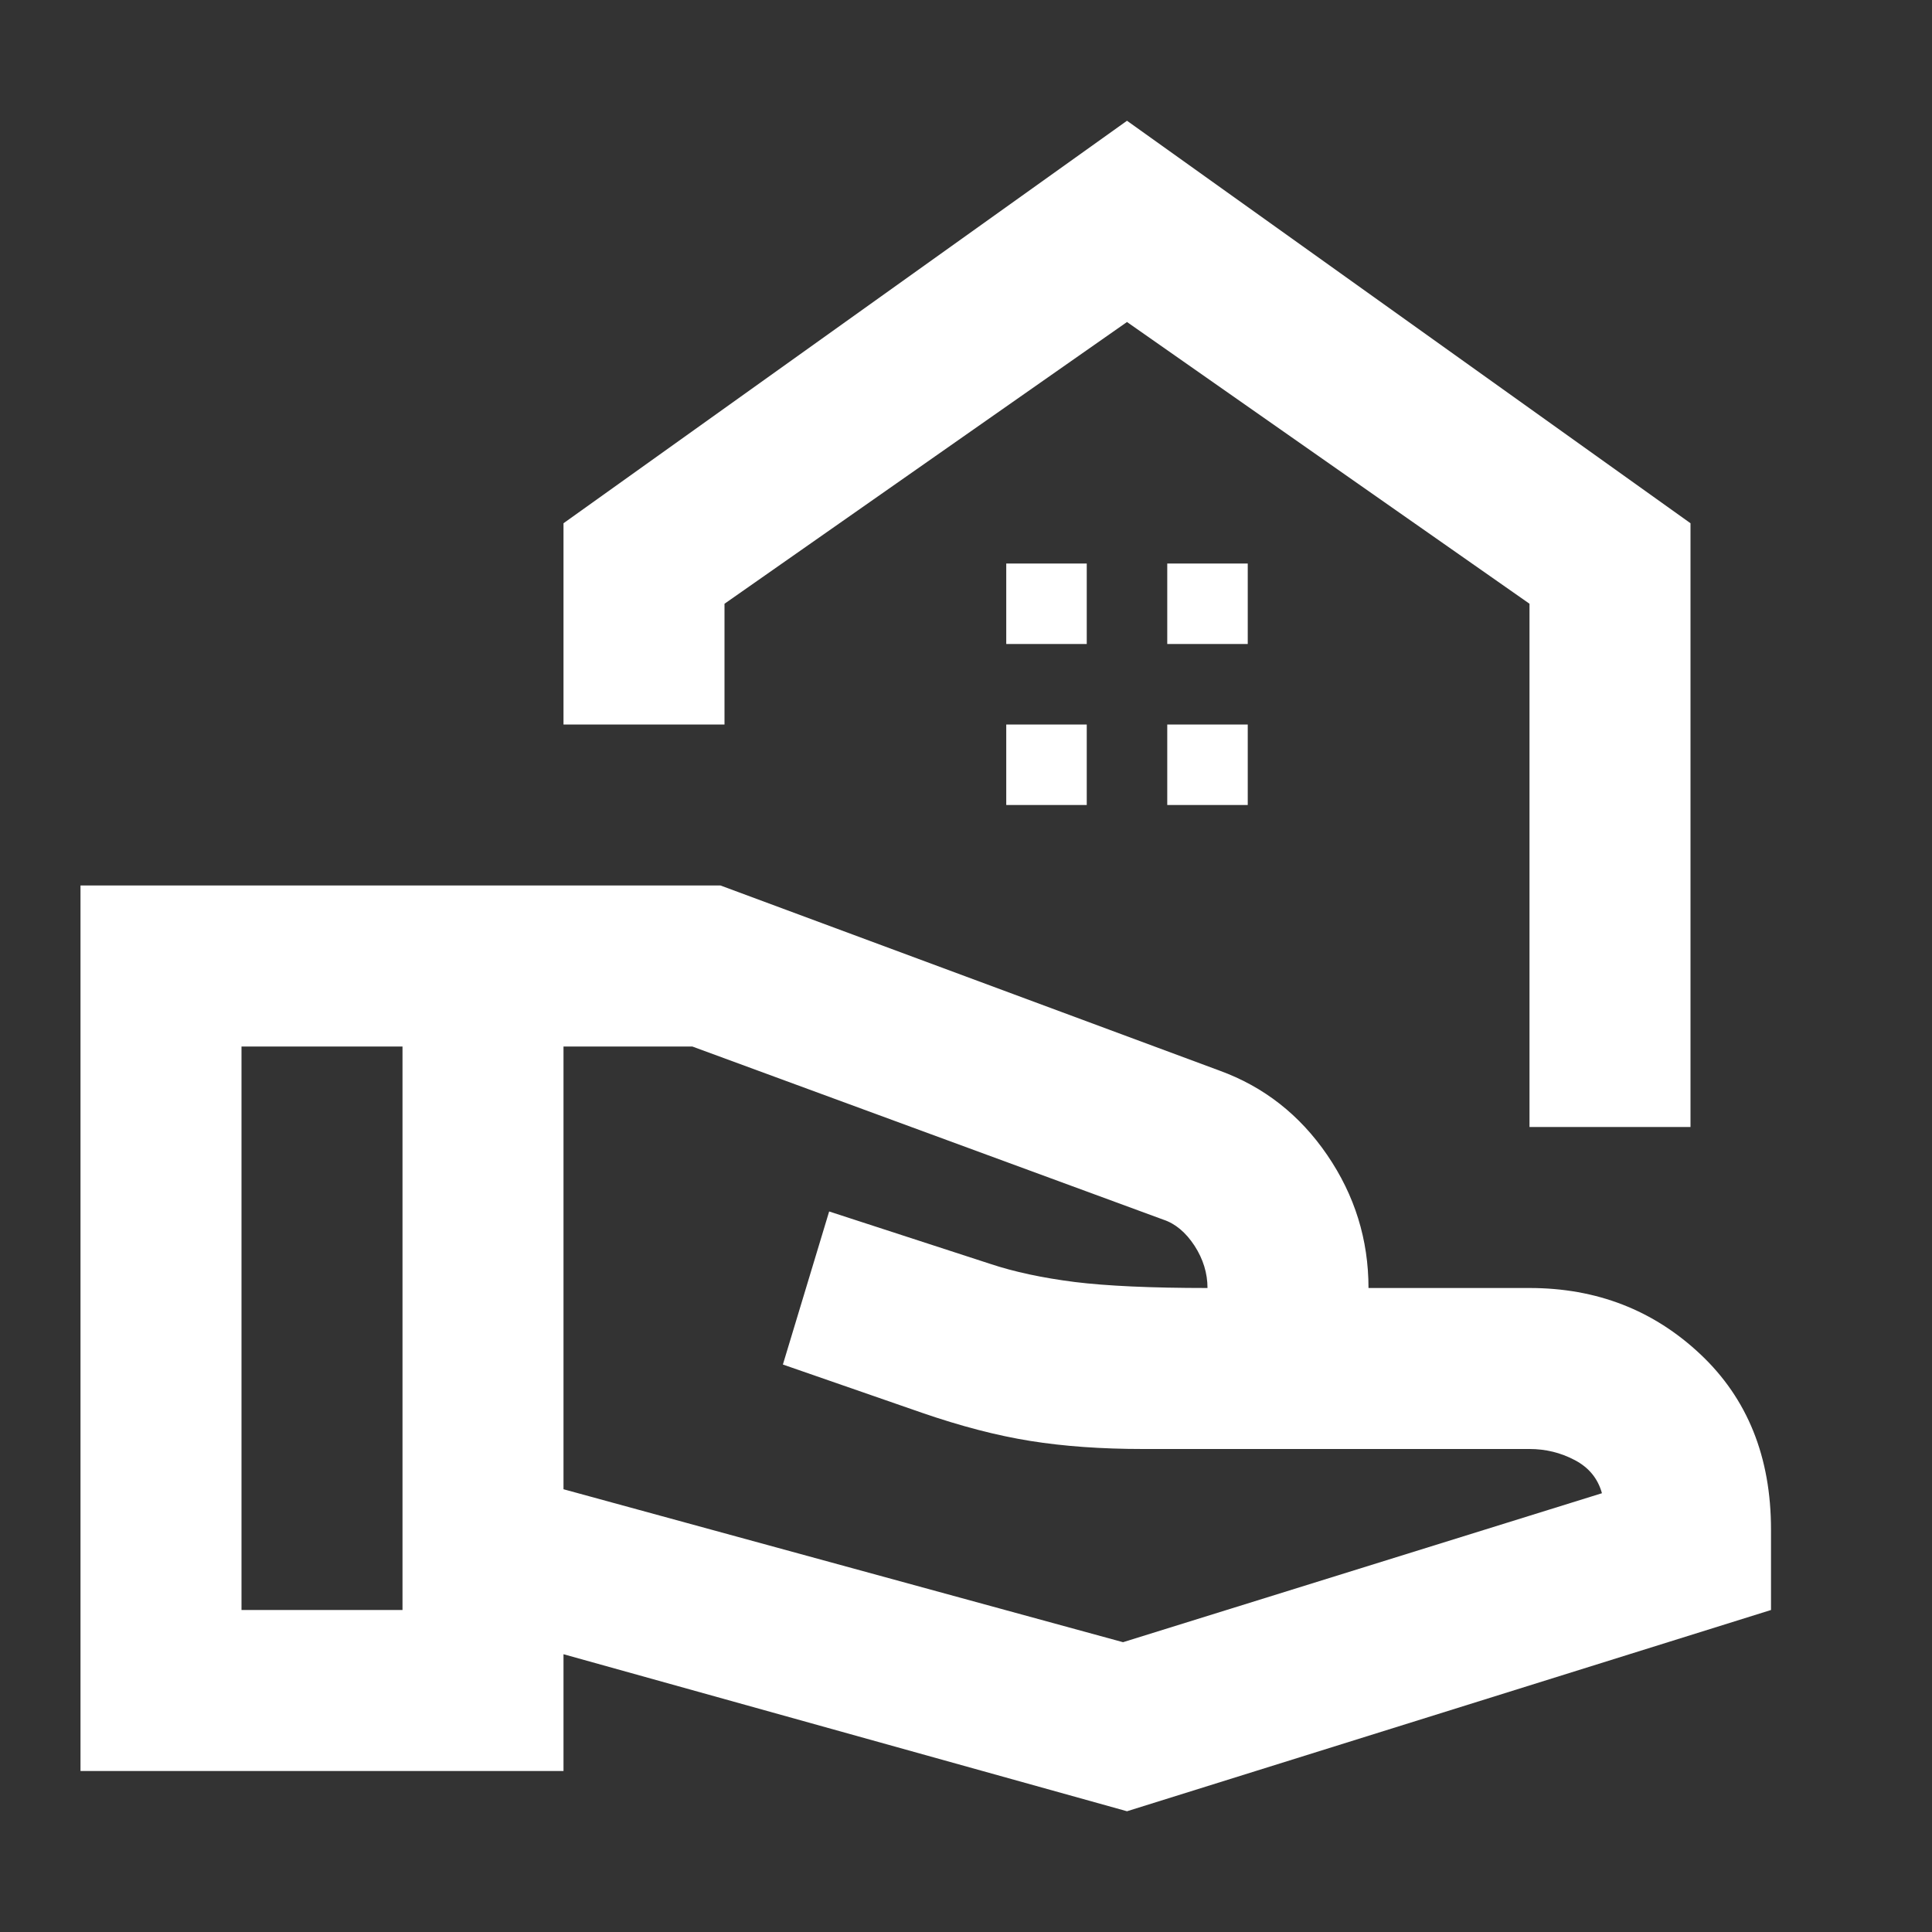 <svg width="18" height="18" viewBox="0 0 18 18" fill="none" xmlns="http://www.w3.org/2000/svg">
<rect x="0" y="0" width="18" height="18" fill="#333333" stroke="none"/>
<path d="M14.25 10.5V5.625L10.5 3L6.75 5.625V6.75H5.25V4.875L10.5 1.125L15.75 4.875V10.5H14.25ZM10.875 6H11.625V5.25H10.875V6ZM9.375 6H10.125V5.25H9.375V6ZM10.875 7.5H11.625V6.75H10.875V7.5ZM9.375 7.5H10.125V6.75H9.375V7.5ZM10.5 16.875L5.25 15.412V16.5H0.75V8.25H6.713L11.363 9.975C11.775 10.125 12.11 10.387 12.366 10.762C12.622 11.137 12.75 11.55 12.75 12H14.25C14.875 12 15.406 12.206 15.844 12.619C16.281 13.031 16.5 13.575 16.5 14.25V15L10.5 16.875ZM2.25 15H3.75V9.75H2.25V15ZM10.463 15.3L14.925 13.912C14.887 13.775 14.803 13.672 14.671 13.603C14.54 13.534 14.4 13.5 14.25 13.5H10.65C10.262 13.5 9.912 13.475 9.6 13.425C9.287 13.375 8.95 13.287 8.588 13.162L7.294 12.713L7.725 11.287L9.225 11.775C9.45 11.85 9.713 11.906 10.012 11.944C10.312 11.981 10.725 12 11.25 12C11.25 11.863 11.21 11.731 11.129 11.606C11.047 11.481 10.95 11.4 10.838 11.363L6.45 9.75H5.25V13.875L10.463 15.3Z" fill="white"/>
</svg>
